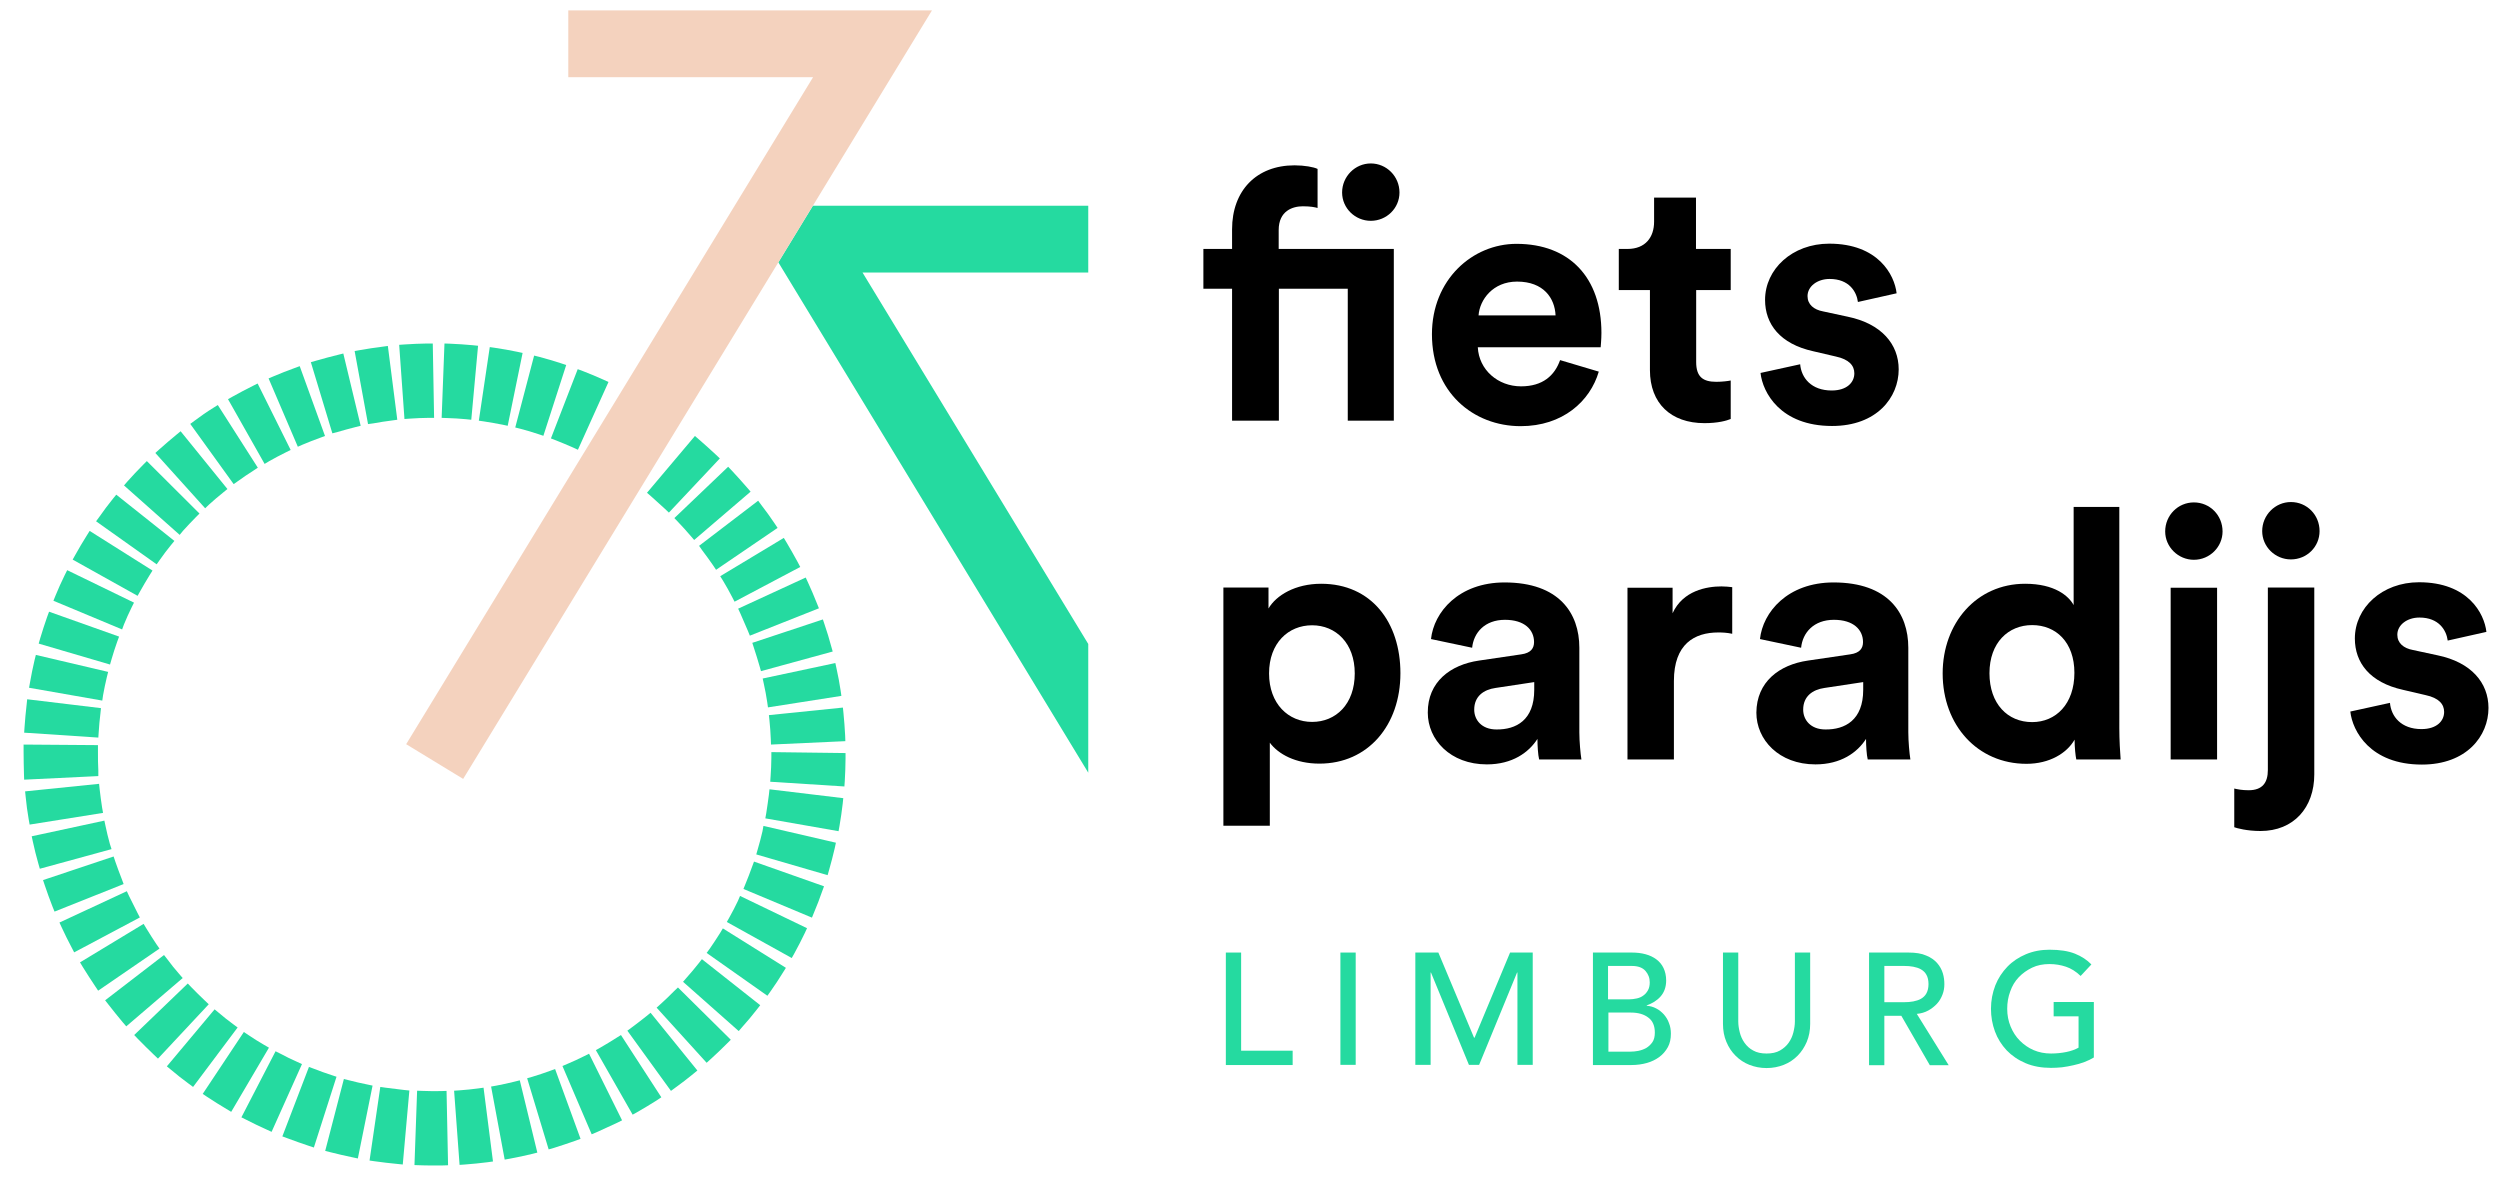 <?xml version="1.0" encoding="utf-8"?>
<!-- Generator: Adobe Illustrator 22.0.1, SVG Export Plug-In . SVG Version: 6.00 Build 0)  -->
<svg version="1.1" id="Layer_1" xmlns="http://www.w3.org/2000/svg" xmlns:xlink="http://www.w3.org/1999/xlink" x="0px" y="0px"
	 viewBox="0 0 1324.6 624.9" style="enable-background:new 0 0 1324.6 624.9;" xml:space="preserve">
<style type="text/css">
	.st0{fill:#25DAA0;}
	.st1{fill:#F4D2BE;}
</style>
<g>
	<path d="M677.6,153v69.9h-24.8V153h-15.2v-21.1h15.2v-10.4c0-20.5,12.9-33.9,33.1-33.9c5.2,0,10.2,0.9,12.2,1.9v20.7
		c-1.3-0.4-3.7-0.9-7.8-0.9c-5.4,0-12.8,2.4-12.8,12.6v10h61v91h-24.4V153H677.6z M726.3,86.6c8.3,0,15.2,6.8,15.2,15.4
		c0,8.3-6.8,15-15.2,15c-8.3,0-15.2-6.7-15.2-15C711.1,93.5,718,86.6,726.3,86.6z"/>
	<path d="M847.1,196.9c-4.6,15.7-19.1,28.9-41.4,28.9c-25,0-47-17.9-47-48.7c0-29,21.5-47.9,44.8-47.9c28.1,0,45,17.9,45,47.2
		c0,3.5-0.4,7.2-0.4,7.6H783c0.6,12,10.7,20.7,22.9,20.7c11.5,0,17.8-5.7,20.7-13.9L847.1,196.9z M824.2,167.1
		c-0.4-9.1-6.3-17.9-20.4-17.9c-12.8,0-19.8,9.6-20.4,17.9H824.2z"/>
	<path d="M898.7,131.9H917v21.8h-18.3v38.1c0,8,3.7,10.5,10.7,10.5c3,0,6.3-0.4,7.6-0.7V222c-2.2,0.9-6.7,2.2-13.9,2.2
		c-17.8,0-28.9-10.5-28.9-28.1v-42.4h-16.5v-21.8h4.6c9.6,0,14.1-6.3,14.1-14.4v-12.8h22.2v27.2H898.7z"/>
	<path d="M953.8,193c0.6,7.2,5.9,13.9,16.7,13.9c8.1,0,12-4.3,12-9.1c0-4.1-2.8-7.4-9.8-8.9l-12-2.8c-17.6-3.9-25.5-14.4-25.5-27.2
		c0-16.3,14.4-29.8,34-29.8c25.9,0,34.6,16.5,35.7,26.3l-20.5,4.6c-0.7-5.4-4.6-12.2-15-12.2c-6.5,0-11.7,3.9-11.7,9.1
		c0,4.4,3.3,7.2,8.3,8.1l13,2.8c17.9,3.7,27,14.6,27,27.9c0,14.8-11.5,30-35.3,30c-27.4,0-36.8-17.8-37.9-28.1L953.8,193z"/>
	<path d="M648.2,437.5V311.3h23.9v11.1c4.1-7,14.2-13.1,27.9-13.1c26.6,0,42,20.4,42,47.4c0,27.6-17.2,47.9-42.9,47.9
		c-12.6,0-21.8-5-26.3-11.1v44L648.2,437.5L648.2,437.5z M695.2,331.3c-12.6,0-22.8,9.4-22.8,25.5s10.2,25.7,22.8,25.7
		s22.6-9.4,22.6-25.7C717.8,340.8,707.8,331.3,695.2,331.3z"/>
	<path d="M783.6,350l22.4-3.3c5.2-0.7,6.8-3.3,6.8-6.5c0-6.5-5-11.8-15.4-11.8c-10.7,0-16.6,6.8-17.4,14.8l-21.8-4.6
		c1.5-14.2,14.6-30,39-30c28.9,0,39.6,16.3,39.6,34.6V388c0,4.8,0.6,11.3,1.1,14.4h-22.4c-0.6-2.4-0.9-7.4-0.9-10.9
		c-4.6,7.2-13.3,13.5-26.8,13.5c-19.4,0-31.3-13.1-31.3-27.4C756.4,361.3,768.5,352.2,783.6,350z M812.9,365.5v-4.1l-20.5,3.1
		c-6.3,0.9-11.3,4.4-11.3,11.5c0,5.4,3.9,10.5,11.8,10.5C803.3,386.6,812.9,381.6,812.9,365.5z"/>
	<path d="M917.8,335.8c-2.8-0.6-5.2-0.7-7.4-0.7c-12.6,0-23.5,6.1-23.5,25.7v41.6h-24.6v-91h23.9v13.5c5.5-12,18.1-14.2,25.9-14.2
		c2,0,3.9,0.2,5.7,0.4L917.8,335.8L917.8,335.8z"/>
	<path d="M957.9,350l22.4-3.3c5.2-0.7,6.8-3.3,6.8-6.5c0-6.5-5-11.8-15.4-11.8c-10.7,0-16.6,6.8-17.4,14.8l-21.8-4.6
		c1.5-14.2,14.6-30,39-30c28.9,0,39.6,16.3,39.6,34.6V388c0,4.8,0.6,11.3,1.1,14.4h-22.6c-0.6-2.4-0.9-7.4-0.9-10.9
		c-4.6,7.2-13.3,13.5-26.8,13.5c-19.4,0-31.3-13.1-31.3-27.4C930.7,361.3,942.7,352.2,957.9,350z M987.2,365.5v-4.1l-20.5,3.1
		c-6.3,0.9-11.3,4.4-11.3,11.5c0,5.4,3.9,10.5,11.8,10.5C977.5,386.6,987.2,381.6,987.2,365.5z"/>
	<path d="M1122.9,385.9c0,6.1,0.4,12.8,0.7,16.5h-23.5c-0.4-1.9-0.9-6.3-0.9-10.5c-4.1,7.2-13.3,12.8-25.5,12.8
		c-25.9,0-44.4-20.4-44.4-47.9c0-26.6,17.9-47.5,43.7-47.5c15.7,0,23.1,6.5,25.7,11.3v-52h24.2L1122.9,385.9L1122.9,385.9z
		 M1076.7,382.6c12.6,0,22.4-9.6,22.4-26.1c0-16.3-9.8-25.3-22.4-25.3s-22.6,9.3-22.6,25.5C1054.1,372.9,1063.7,382.6,1076.7,382.6z
		"/>
	<path d="M1162.4,266.2c8.5,0,15.2,6.8,15.2,15.4c0,8.1-6.7,15-15.2,15c-8.3,0-15.2-6.8-15.2-15C1147.2,273,1154,266.2,1162.4,266.2
		z M1150.1,402.4v-91h24.6v91H1150.1z"/>
	<path d="M1201.6,311.3h24.6v99c0,17.6-10.9,30-28.5,30c-7.2,0-12.6-1.5-13.9-2v-20.5c1.7,0.4,4.1,0.9,7.6,0.9
		c7.4,0,10.2-4.1,10.2-10.7L1201.6,311.3L1201.6,311.3z M1213.8,266c8.5,0,15.2,6.8,15.2,15.4c0,8.3-6.7,15-15.2,15
		c-8.3,0-15.2-6.7-15.2-15C1198.6,272.9,1205.5,266,1213.8,266z"/>
	<path d="M1266.3,372.4c0.6,7.2,5.9,13.9,16.7,13.9c8.1,0,12-4.3,12-9.1c0-4.1-2.8-7.4-9.8-8.9l-12-2.8
		c-17.6-3.9-25.5-14.4-25.5-27.2c0-16.3,14.4-29.8,34-29.8c25.9,0,34.6,16.5,35.7,26.3l-20.5,4.6c-0.7-5.4-4.6-12.2-15-12.2
		c-6.5,0-11.7,3.9-11.7,9.1c0,4.4,3.3,7.2,8.3,8.1l13,2.8c17.9,3.7,27,14.6,27,27.9c0,14.8-11.5,30-35.3,30
		c-27.4,0-36.8-17.8-37.9-28.1L1266.3,372.4z"/>
	<path class="st0" d="M649.5,504.7h8.1v52h27.3v7.6h-35.4V504.7z"/>
	<path class="st0" d="M710.2,504.7h8.1v59.5h-8.1V504.7z"/>
	<path class="st0" d="M750.1,504.7h12l18.9,45.1h0.3l18.8-45.1h12v59.5H804v-48.9h-0.2l-20.1,48.9h-5.4l-20.1-48.9H758v48.9h-8.1
		v-59.5H750.1z"/>
	<path class="st0" d="M844,504.7h20.7c2.6,0,5,0.3,7.2,0.9c2.2,0.6,4.1,1.5,5.7,2.7c1.6,1.2,2.9,2.7,3.8,4.6
		c0.9,1.9,1.4,4.1,1.4,6.6c0,3.4-1,6.2-2.9,8.4s-4.4,3.7-7.4,4.8v0.2c1.8,0.1,3.5,0.6,5,1.4c1.6,0.8,2.9,1.9,4.1,3.2
		c1.1,1.3,2.1,2.8,2.7,4.6c0.7,1.7,1,3.6,1,5.6c0,2.7-0.5,5.1-1.6,7.1s-2.6,3.8-4.5,5.2s-4.1,2.5-6.6,3.2s-5.2,1.1-8.2,1.1H844
		V504.7z M852,529.5h11c1.5,0,2.9-0.2,4.3-0.5c1.3-0.3,2.5-0.8,3.5-1.6c1-0.7,1.8-1.7,2.4-2.8c0.6-1.1,0.9-2.5,0.9-4.1
		c0-2.4-0.8-4.4-2.3-6.1c-1.5-1.7-3.9-2.6-7.1-2.6H852L852,529.5L852,529.5z M852,557.2h11.9c1.2,0,2.6-0.1,4.1-0.4
		c1.5-0.3,2.9-0.8,4.2-1.5c1.3-0.8,2.4-1.8,3.3-3.1c0.9-1.3,1.3-3,1.3-5.1c0-3.5-1.1-6.2-3.4-7.9c-2.3-1.8-5.4-2.7-9.3-2.7h-11.9
		v20.7H852z"/>
	<path class="st0" d="M921,504.7v36.5c0,1.9,0.3,3.8,0.8,5.8s1.3,3.8,2.5,5.5s2.7,3.1,4.6,4.1c1.9,1.1,4.3,1.6,7.1,1.6
		s5.2-0.5,7.1-1.6s3.4-2.4,4.6-4.1c1.2-1.7,2-3.5,2.5-5.5s0.8-3.9,0.8-5.8v-36.5h8.1v37.8c0,3.5-0.6,6.6-1.8,9.5
		c-1.2,2.8-2.8,5.3-4.9,7.4c-2.1,2.1-4.5,3.7-7.3,4.8s-5.8,1.7-9.1,1.7s-6.3-0.6-9.1-1.7c-2.8-1.1-5.2-2.7-7.3-4.8s-3.7-4.5-4.9-7.4
		c-1.2-2.8-1.8-6-1.8-9.5v-37.8H921z"/>
	<path class="st0" d="M990.3,504.7h20.9c3.8,0,7,0.5,9.4,1.6c2.5,1,4.4,2.4,5.8,4s2.4,3.4,3,5.4s0.8,3.9,0.8,5.8
		c0,1.9-0.3,3.7-1,5.5s-1.6,3.4-2.9,4.8c-1.3,1.4-2.8,2.6-4.6,3.6c-1.8,1-3.9,1.6-6.1,1.8l16.9,27.2h-10l-15.1-26.2h-9v26.2h-8.1
		V504.7z M998.4,531h10.6c1.6,0,3.1-0.1,4.7-0.4c1.5-0.3,2.9-0.7,4.1-1.4s2.2-1.6,2.9-2.9c0.7-1.3,1.1-2.9,1.1-4.9s-0.4-3.7-1.1-4.9
		c-0.7-1.3-1.7-2.2-2.9-2.9c-1.2-0.7-2.6-1.1-4.1-1.4c-1.5-0.3-3.1-0.4-4.7-0.4h-10.6V531z"/>
	<path class="st0" d="M1109.4,531v29.3c-1.5,0.9-3.1,1.7-5,2.4s-3.8,1.3-5.8,1.7c-2,0.5-4,0.8-6.1,1.1c-2,0.2-4,0.3-5.8,0.3
		c-5,0-9.5-0.8-13.5-2.5s-7.3-4-10-6.8c-2.7-2.9-4.8-6.2-6.2-10c-1.4-3.8-2.1-7.8-2.1-12c0-4.4,0.8-8.5,2.3-12.4
		c1.5-3.8,3.7-7.1,6.4-9.9c2.7-2.8,6-5,9.8-6.6s8-2.4,12.5-2.4c5.5,0,10,0.7,13.5,2.1c3.5,1.4,6.4,3.3,8.7,5.7l-5.7,6.1
		c-2.5-2.4-5.1-4-7.8-4.9c-2.7-0.9-5.6-1.4-8.7-1.4c-3.4,0-6.5,0.6-9.2,1.9c-2.7,1.3-5.1,3-7.1,5.1s-3.5,4.6-4.5,7.5
		c-1.1,2.9-1.6,6-1.6,9.2c0,3.4,0.6,6.5,1.8,9.4c1.2,2.9,2.8,5.4,4.9,7.5s4.5,3.8,7.3,5s5.9,1.8,9.2,1.8c2.9,0,5.6-0.3,8.1-0.8
		s4.7-1.3,6.5-2.3v-16.6h-13.2v-7.6h21.3V531z"/>
	<g>
		<path class="st0" d="M110.8,267.3c2.4-2.2,4.9-4.3,7.5-6.4l2.2-1.8l-24.8-30.6l-2.2,1.8c-3,2.5-6.1,5.1-9.1,7.8l-2.1,1.9
			l26.4,29.3L110.8,267.3z"/>
		<path class="st0" d="M97,281.2c2.2-2.4,4.4-4.8,6.7-7.1l2-2l-27.9-27.8l-2,2c-2.8,2.8-5.6,5.8-8.2,8.7l-1.9,2.2l29.5,26.2
			L97,281.2z"/>
		<path class="st0" d="M84.7,296.6c1.9-2.7,3.9-5.4,5.9-7.8l1.8-2.2l-30.8-24.5l-1.8,2.2c-2.5,3.1-4.9,6.3-7.2,9.6l-1.7,2.3L83,299
			L84.7,296.6z"/>
		<path class="st0" d="M160.3,235.6c3.1-1.3,6.1-2.5,9.2-3.6l2.7-1l-13.4-37l-2.7,1c-3.8,1.4-7.5,2.8-11.2,4.4l-2.6,1.1l15.5,36.2
			L160.3,235.6z"/>
		<path class="st0" d="M178.8,228.9c3.1-0.9,6.3-1.8,9.5-2.6l2.8-0.7l-9.2-38.3l-2.8,0.7c-3.8,0.9-7.7,2-11.6,3.1l-2.8,0.8
			l11.4,37.7L178.8,228.9z"/>
		<path class="st0" d="M126.1,254.9c2.6-1.9,5.4-3.8,8.1-5.5l2.4-1.6l-21.2-33.2l-2.4,1.5c-3.4,2.1-6.7,4.4-9.9,6.8l-2.3,1.7
			l23,31.9L126.1,254.9z"/>
		<path class="st0" d="M142.7,244.3c2.8-1.6,5.7-3.1,8.7-4.6l2.6-1.3l-17.5-35.2l-2.6,1.3c-3.6,1.8-7.2,3.7-10.6,5.6l-2.5,1.4
			l19.4,34.3L142.7,244.3z"/>
		<path class="st0" d="M52.3,387.9c0.2-3.3,0.5-6.6,0.9-9.8l0.3-2.9l-39.1-4.7l-0.3,2.9c-0.5,4-0.8,8-1.1,11.9l-0.2,2.9l39.3,2.6
			L52.3,387.9z"/>
		<path class="st0" d="M52.1,408.3c-0.2-3.2-0.2-6.5-0.2-9.8v-3.7l-39.4-0.3v3.7c0,4,0.1,8,0.2,12l0.1,2.9l39.3-1.9L52.1,408.3z"/>
		<path class="st0" d="M74.3,313.2c1.6-2.9,3.3-5.7,5-8.5l1.5-2.4l-33.3-21l-1.5,2.4c-2.1,3.4-4.2,6.8-6.1,10.3l-1.4,2.5l34.4,19.2
			L74.3,313.2z"/>
		<path class="st0" d="M54.1,427.9c-0.5-3.1-0.9-6.4-1.3-9.7l-0.3-2.9l-39.2,4l0.3,2.9c0.4,4,0.9,8,1.6,11.9l0.5,2.8l38.9-6.2
			L54.1,427.9z"/>
		<path class="st0" d="M65.7,330.8c1.2-3,2.6-6,4-8.9l1.3-2.6l-35.4-17.2l-1.3,2.6c-1.8,3.6-3.4,7.3-4.9,10.9l-1.1,2.7l36.4,15.2
			L65.7,330.8z"/>
		<path class="st0" d="M59.1,349.3c0.9-3.1,1.9-6.2,3-9.3l1-2.7L26,324.1l-1,2.7c-1.3,3.8-2.6,7.6-3.7,11.4l-0.8,2.8l37.8,11.1
			L59.1,349.3z"/>
		<path class="st0" d="M275.8,227.2c3.2,0.8,6.3,1.8,9.4,2.8l2.7,0.9l12.1-37.5l-2.7-0.9c-3.8-1.2-7.6-2.4-11.5-3.4l-2.8-0.7
			l-10,38.1L275.8,227.2z"/>
		<path class="st0" d="M372,291.5c2,2.6,3.9,5.3,5.8,8l1.6,2.4l32.6-22.2l-1.6-2.4c-2.2-3.3-4.6-6.6-7-9.7l-1.7-2.3l-31.3,23.9
			L372,291.5z"/>
		<path class="st0" d="M383.1,307.7c1.7,2.8,3.3,5.7,4.8,8.6l1.3,2.5l34.8-18.4l-1.3-2.5c-1.9-3.5-3.9-7-5.9-10.4l-1.5-2.5
			l-33.7,20.3L383.1,307.7z"/>
		<path class="st0" d="M399.5,343.4c1.1,3.2,2,6.4,2.9,9.4l0.8,2.8l38-10.4l-0.8-2.8c-1-3.8-2.2-7.7-3.5-11.5l-0.9-2.7l-37.4,12.4
			L399.5,343.4z"/>
		<path class="st0" d="M392.3,325.1c1.3,2.9,2.6,5.9,3.9,9l1.1,2.7l36.6-14.5l-1.1-2.7c-1.5-3.7-3-7.4-4.7-11l-1.2-2.6l-35.8,16.5
			L392.3,325.1z"/>
		<path class="st0" d="M404.7,362.3c0.7,3.1,1.3,6.4,1.8,9.7l0.4,2.8l38.9-6.1l-0.4-2.8c-0.6-3.9-1.3-7.8-2.2-11.8l-0.6-2.8
			l-38.5,8.2L404.7,362.3z"/>
		<path class="st0" d="M197.9,224.3c3.2-0.6,6.5-1.1,9.7-1.5l2.9-0.4l-5-39.1l-2.9,0.4c-4,0.5-8,1.1-11.9,1.8l-2.8,0.5l7.1,38.7
			L197.9,224.3z"/>
		<path class="st0" d="M407.7,381.8c0.3,3.2,0.6,6.5,0.7,9.8l0.1,2.9l39.4-1.8l-0.1-2.9c-0.2-4-0.5-8-0.9-12l-0.3-2.9l-39.2,4
			L407.7,381.8z"/>
		<path class="st0" d="M266.2,225l2.8,0.6l7.9-38.6l-2.8-0.6c-3.8-0.8-7.8-1.5-11.8-2.1l-2.8-0.4l-5.8,39l2.8,0.4
			C259.8,223.8,263,224.4,266.2,225z"/>
		<path class="st0" d="M359.3,276.6c2.2,2.3,4.4,4.7,6.6,7.3l1.9,2.2l29.9-25.6l-1.9-2.2c-2.6-3-5.3-6-8-8.9l-2-2.1l-28.5,27.2
			L359.3,276.6z"/>
		<path class="st0" d="M246.8,222.1l2.9,0.3l3.6-39.2l-2.9-0.3c-4-0.4-8-0.6-12-0.8l-2.9-0.1l-1.5,39.4l2.9,0.1
			C240.3,221.6,243.6,221.8,246.8,222.1z"/>
		<path class="st0" d="M58.2,447.1c-0.9-3.3-1.7-6.5-2.3-9.5l-0.6-2.8l-38.5,8.3l0.6,2.8c0.9,4,1.8,7.9,2.9,11.6l0.8,2.8l38-10.4
			L58.2,447.1z"/>
		<path class="st0" d="M294.5,233.3c3.1,1.2,6.1,2.5,9.1,3.8l2.6,1.2l16.2-35.9l-2.6-1.2c-3.6-1.6-7.3-3.2-11-4.6l-2.7-1l-14.2,36.7
			L294.5,233.3z"/>
		<path class="st0" d="M352.3,269.6l2.1,2l27-28.7l-2.1-2c-2.9-2.7-5.9-5.4-8.9-8l-2.2-1.9l-25.4,30.1l2.2,1.9
			C347.5,265.2,349.9,267.4,352.3,269.6z"/>
		<path class="st0" d="M54.6,368.4c0.6-3.2,1.2-6.4,2-9.6l0.7-2.8L19,347l-0.7,2.8c-0.9,3.8-1.7,7.8-2.4,11.8l-0.5,2.8l38.8,6.8
			L54.6,368.4z"/>
		<path class="st0" d="M342.5,538.4c-2.5,2-5.1,4-7.8,6l-2.3,1.7l23.1,31.9l2.3-1.7c3.3-2.4,6.5-4.8,9.5-7.3l2.2-1.8l-24.8-30.6
			L342.5,538.4z"/>
		<path class="st0" d="M326.6,549.9c-2.6,1.7-5.5,3.4-8.4,5.1l-2.5,1.4l19.5,34.2l2.5-1.4c3.5-2,7-4.1,10.3-6.2l2.4-1.6l-21.4-33
			L326.6,549.9z"/>
		<path class="st0" d="M370.1,510.5c-2,2.5-4.1,5.1-6.3,7.5l-1.9,2.2l29.5,26.1l1.9-2.2c2.7-3,5.3-6.1,7.7-9.2l1.8-2.3l-30.9-24.4
			L370.1,510.5z"/>
		<path class="st0" d="M357.1,525.2c-2.3,2.4-4.7,4.6-7.1,6.8l-2.1,1.9l26.5,29.2l2.1-1.9c3-2.7,5.9-5.5,8.7-8.3l2-2l-28-27.7
			L357.1,525.2z"/>
		<path class="st0" d="M309.5,559.6c-3,1.5-6,2.9-8.9,4.1l-2.6,1.1l15.5,36.2l2.6-1.1c3.6-1.6,7.3-3.3,10.9-5l2.6-1.3l-17.5-35.3
			L309.5,559.6z"/>
		<path class="st0" d="M291.4,567.4c-3.1,1.1-6.2,2.2-9.3,3.1l-2.8,0.8l11.4,37.7l2.8-0.8c3.8-1.2,7.7-2.5,11.4-3.8l2.7-1l-13.5-37
			L291.4,567.4z"/>
		<path class="st0" d="M404,440.4c-0.7,3.2-1.6,6.3-2.5,9.5l-0.8,2.8l37.8,11l0.8-2.8c1.1-3.8,2.1-7.8,3-11.6l0.6-2.8l-38.4-8.9
			L404,440.4z"/>
		<path class="st0" d="M407.4,421c-0.4,3.2-0.9,6.5-1.4,9.8l-0.5,2.8l38.8,6.8l0.5-2.8c0.7-3.8,1.2-7.8,1.7-11.8l0.3-2.9l-39.1-4.7
			L407.4,421z"/>
		<path class="st0" d="M408.7,398.5v2.9c0,3.4-0.2,6.7-0.4,9.9l-0.2,2.9l39.3,2.5l0.2-2.9c0.2-3.9,0.4-7.9,0.4-11.9V399L408.7,398.5
			z"/>
		<path class="st0" d="M272.6,573.1c-3.2,0.8-6.4,1.5-9.6,2.1l-2.8,0.5l7.2,38.7l2.8-0.5c4-0.7,7.9-1.6,11.7-2.5l2.8-0.7l-9.3-38.3
			L272.6,573.1z"/>
		<path class="st0" d="M391,477.3c-1.4,2.9-2.9,5.9-4.5,8.7l-1.4,2.5l34.4,19.1l1.4-2.5c1.9-3.5,3.8-7.1,5.5-10.7l1.2-2.6
			l-35.5-17.1L391,477.3z"/>
		<path class="st0" d="M398.5,459.2c-1.1,3.1-2.3,6.2-3.5,9.1l-1.1,2.7l36.3,15.2l1.1-2.7c1.6-3.7,3-7.5,4.3-11.2l1-2.7l-37.1-13.1
			L398.5,459.2z"/>
		<path class="st0" d="M381.5,494.4c-1.7,2.8-3.6,5.5-5.4,8.2l-1.7,2.3l32.2,22.7l1.7-2.4c2.3-3.2,4.5-6.6,6.6-10l1.5-2.4L383,491.9
			L381.5,494.4z"/>
		<path class="st0" d="M94.9,516c-2.2-2.5-4.3-5.1-6.2-7.7l-1.8-2.3l-31.2,24l1.8,2.3c2.4,3.1,5,6.3,7.5,9.3l1.9,2.2l29.9-25.6
			L94.9,516z"/>
		<path class="st0" d="M108.5,530.1c-2.4-2.3-4.8-4.6-7-6.9l-2-2.1l-28.4,27.3l2,2.1c2.8,2.9,5.7,5.7,8.5,8.4l2.1,2l26.9-28.8
			L108.5,530.1z"/>
		<path class="st0" d="M64.5,465.7c-1.2-3-2.3-6.1-3.4-9.2l-0.9-2.7l-37.4,12.5l0.9,2.7c1.3,3.9,2.7,7.7,4.1,11.3l1.1,2.7l36.6-14.6
			L64.5,465.7z"/>
		<path class="st0" d="M123.6,542.7c-2.7-2-5.3-4-7.7-6.1l-2.2-1.8L88.4,565l2.2,1.8c3.1,2.6,6.2,5.1,9.4,7.4l2.3,1.7l23.6-31.5
			L123.6,542.7z"/>
		<path class="st0" d="M82.9,500.3c-1.8-2.7-3.6-5.5-5.3-8.3l-1.5-2.5l-33.7,20.4l1.5,2.5c2.1,3.4,4.3,6.8,6.5,10.1l1.6,2.4
			l32.5-22.3L82.9,500.3z"/>
		<path class="st0" d="M72.8,483.6c-1.5-2.9-3-5.9-4.4-8.8l-1.2-2.6l-35.7,16.6l1.2,2.6c1.6,3.5,3.4,7.1,5.3,10.7l1.3,2.5l34.8-18.5
			L72.8,483.6z"/>
		<path class="st0" d="M139.9,553.6c-2.8-1.6-5.6-3.4-8.3-5.2l-2.4-1.6l-21.8,32.8l2.4,1.6c3.3,2.2,6.7,4.3,10.2,6.4l2.5,1.5l20-34
			L139.9,553.6z"/>
		<path class="st0" d="M233.7,578.1c-3.2,0.1-6.5,0-9.8-0.1l-2.9-0.1l-1.4,39.4l2.9,0.1c2.1,0.1,4.1,0.1,6.2,0.1c1.9,0,3.8,0,5.8,0
			l2.9-0.1l-0.8-39.4L233.7,578.1z"/>
		<path class="st0" d="M204.3,576.3l-2.8-0.4l-5.7,39l2.8,0.4c4,0.6,8,1,11.9,1.4l2.9,0.3l3.5-39.2l-2.9-0.3
			C210.8,577.1,207.5,576.7,204.3,576.3z"/>
		<path class="st0" d="M230,221.4l-0.7-39.4h-2.9c-4,0.1-8,0.2-12,0.5l-2.9,0.2l2.8,39.3l2.9-0.2c3.3-0.2,6.6-0.4,9.8-0.4H230z"/>
		<path class="st0" d="M253.3,576.7c-3.2,0.4-6.5,0.8-9.8,1l-2.9,0.2l2.9,39.3l2.9-0.2c4-0.3,8-0.7,11.9-1.2l2.9-0.4l-5-39.1
			L253.3,576.7z"/>
		<path class="st0" d="M175.6,569.6c-3.1-1-6.2-2.1-9.2-3.3l-2.7-1l-14.1,36.8l2.7,1c3.8,1.4,7.6,2.8,11.3,4l2.7,0.9l12-37.5
			L175.6,569.6z"/>
		<path class="st0" d="M157.4,562.6c-3-1.3-6-2.8-8.8-4.3L146,557l-18.1,35l2.6,1.3c3.5,1.8,7.2,3.6,10.8,5.2l2.6,1.2l16.1-35.9
			L157.4,562.6z"/>
		<path class="st0" d="M194.6,574.6c-3.2-0.6-6.4-1.4-9.6-2.2l-2.8-0.7l-9.9,38.1l2.8,0.7c3.9,1,7.8,1.9,11.7,2.7l2.8,0.6l7.8-38.6
			L194.6,574.6z"/>
	</g>
	<g>
		<polygon class="st0" points="576.6,109 430.7,109 412.4,139 576.6,409.4 576.6,341.2 457,144.4 576.6,144.4 		"/>
		<polygon class="st1" points="493.8,5.5 301.1,5.5 301.1,40.9 430.8,40.9 215.2,394.3 245.4,412.7 412.4,139 430.7,109 		"/>
	</g>
</g>
</svg>
